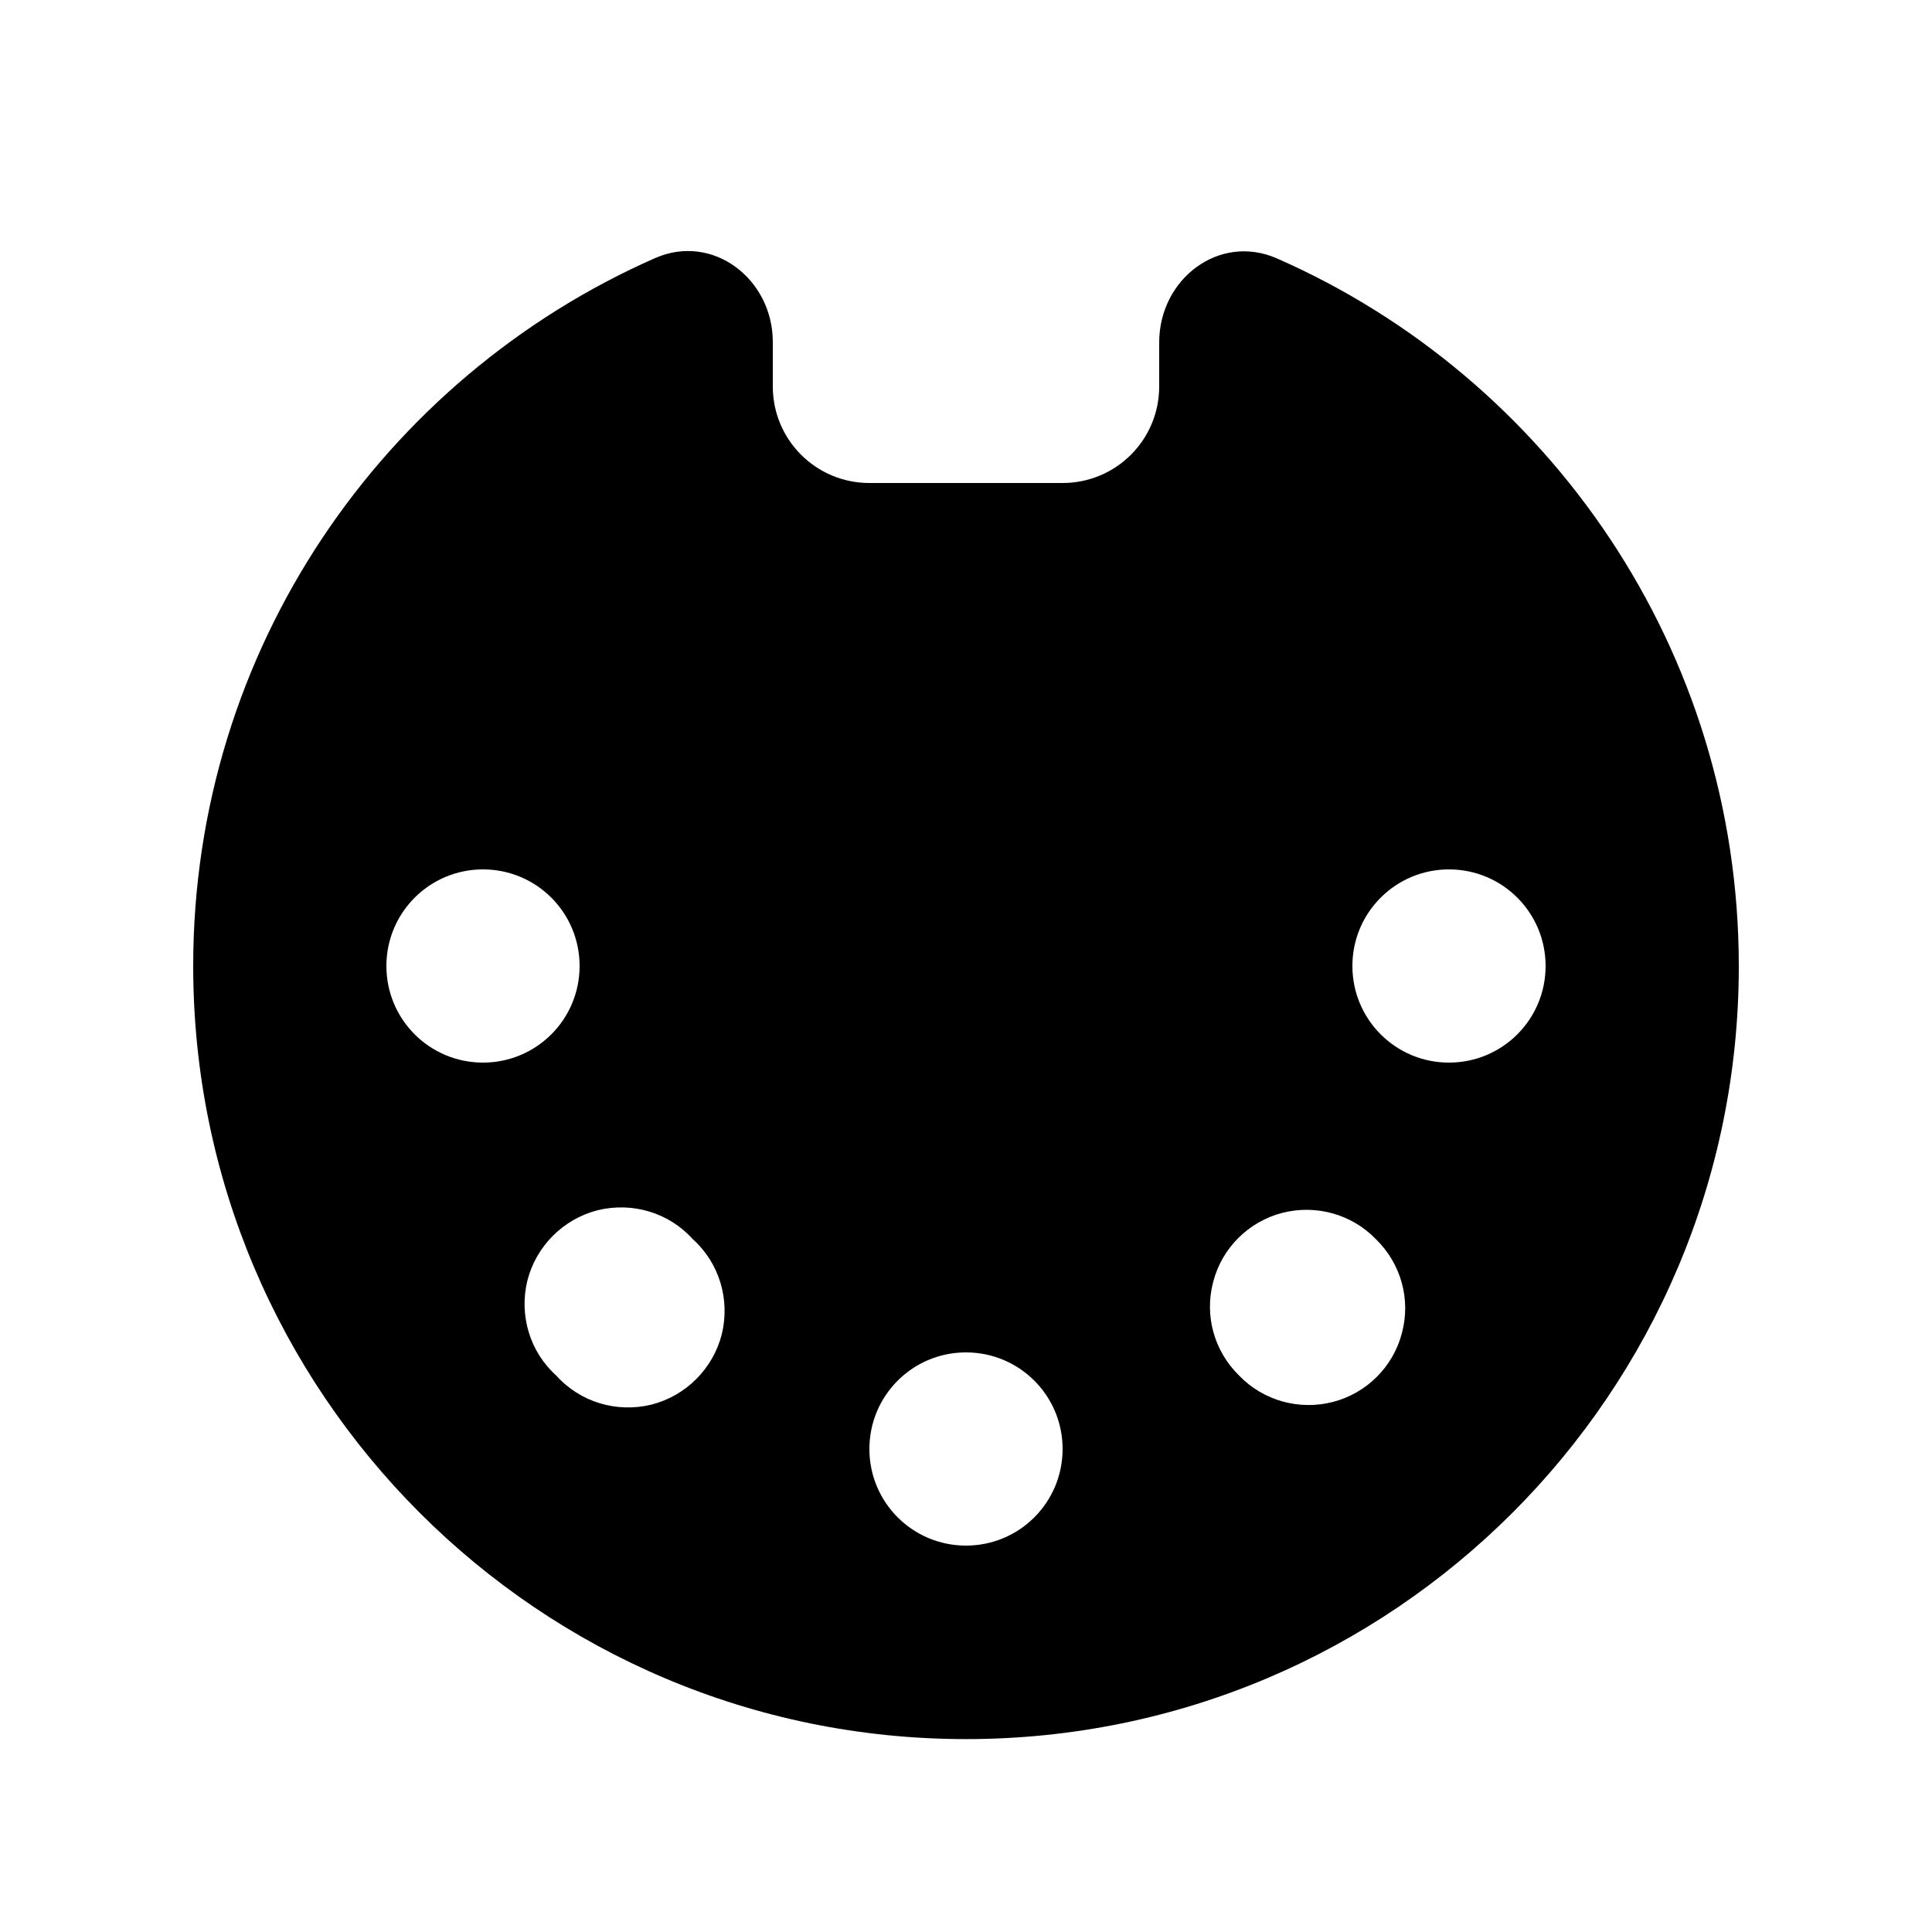 <svg xmlns="http://www.w3.org/2000/svg" viewBox="0 0 640 640"><!--! Font Awesome Pro 7.1.0 by @fontawesome - https://fontawesome.com License - https://fontawesome.com/license (Commercial License) Copyright 2025 Fonticons, Inc. --><path fill="currentColor" d="M384 113.4C384 92.5 403.8 77.2 423 85.6C513.1 125.2 576 215.3 576 320.1C576 461.5 461.4 576.1 320 576.1C178.6 576.1 64 461.4 64 320C64 215.2 126.9 125.2 217 85.5C236.1 77.1 256 92.4 256 113.3L256 128C256 145.7 270.3 160 288 160L352 160C369.7 160 384 145.7 384 128L384 113.3zM320 448C302.3 448 288 462.3 288 480C288 497.7 302.3 512 320 512C337.7 512 352 497.7 352 480C352 462.3 337.7 448 320 448zM229.5 410.5C221.6 401.7 209.5 398.1 198 400.9C186.6 403.8 177.6 412.8 174.7 424.2C171.9 435.7 175.5 447.8 184.3 455.7C192.2 464.5 204.3 468.1 215.8 465.3C227.2 462.4 236.2 453.4 239.1 442C241.9 430.5 238.3 418.4 229.5 410.5zM455.8 410.5C447.8 402.2 435.9 398.9 424.7 401.8C413.6 404.7 404.8 413.4 401.9 424.6C398.9 435.8 402.2 447.6 410.5 455.7C418.5 464 430.4 467.3 441.6 464.4C452.7 461.5 461.5 452.8 464.4 441.6C467.4 430.4 464.1 418.6 455.8 410.5zM160 288C142.3 288 128 302.3 128 320C128 337.7 142.3 352 160 352C177.7 352 192 337.7 192 320C192 302.3 177.7 288 160 288zM480 288C462.3 288 448 302.3 448 320C448 337.7 462.3 352 480 352C497.7 352 512 337.7 512 320C512 302.3 497.7 288 480 288z"/></svg>
